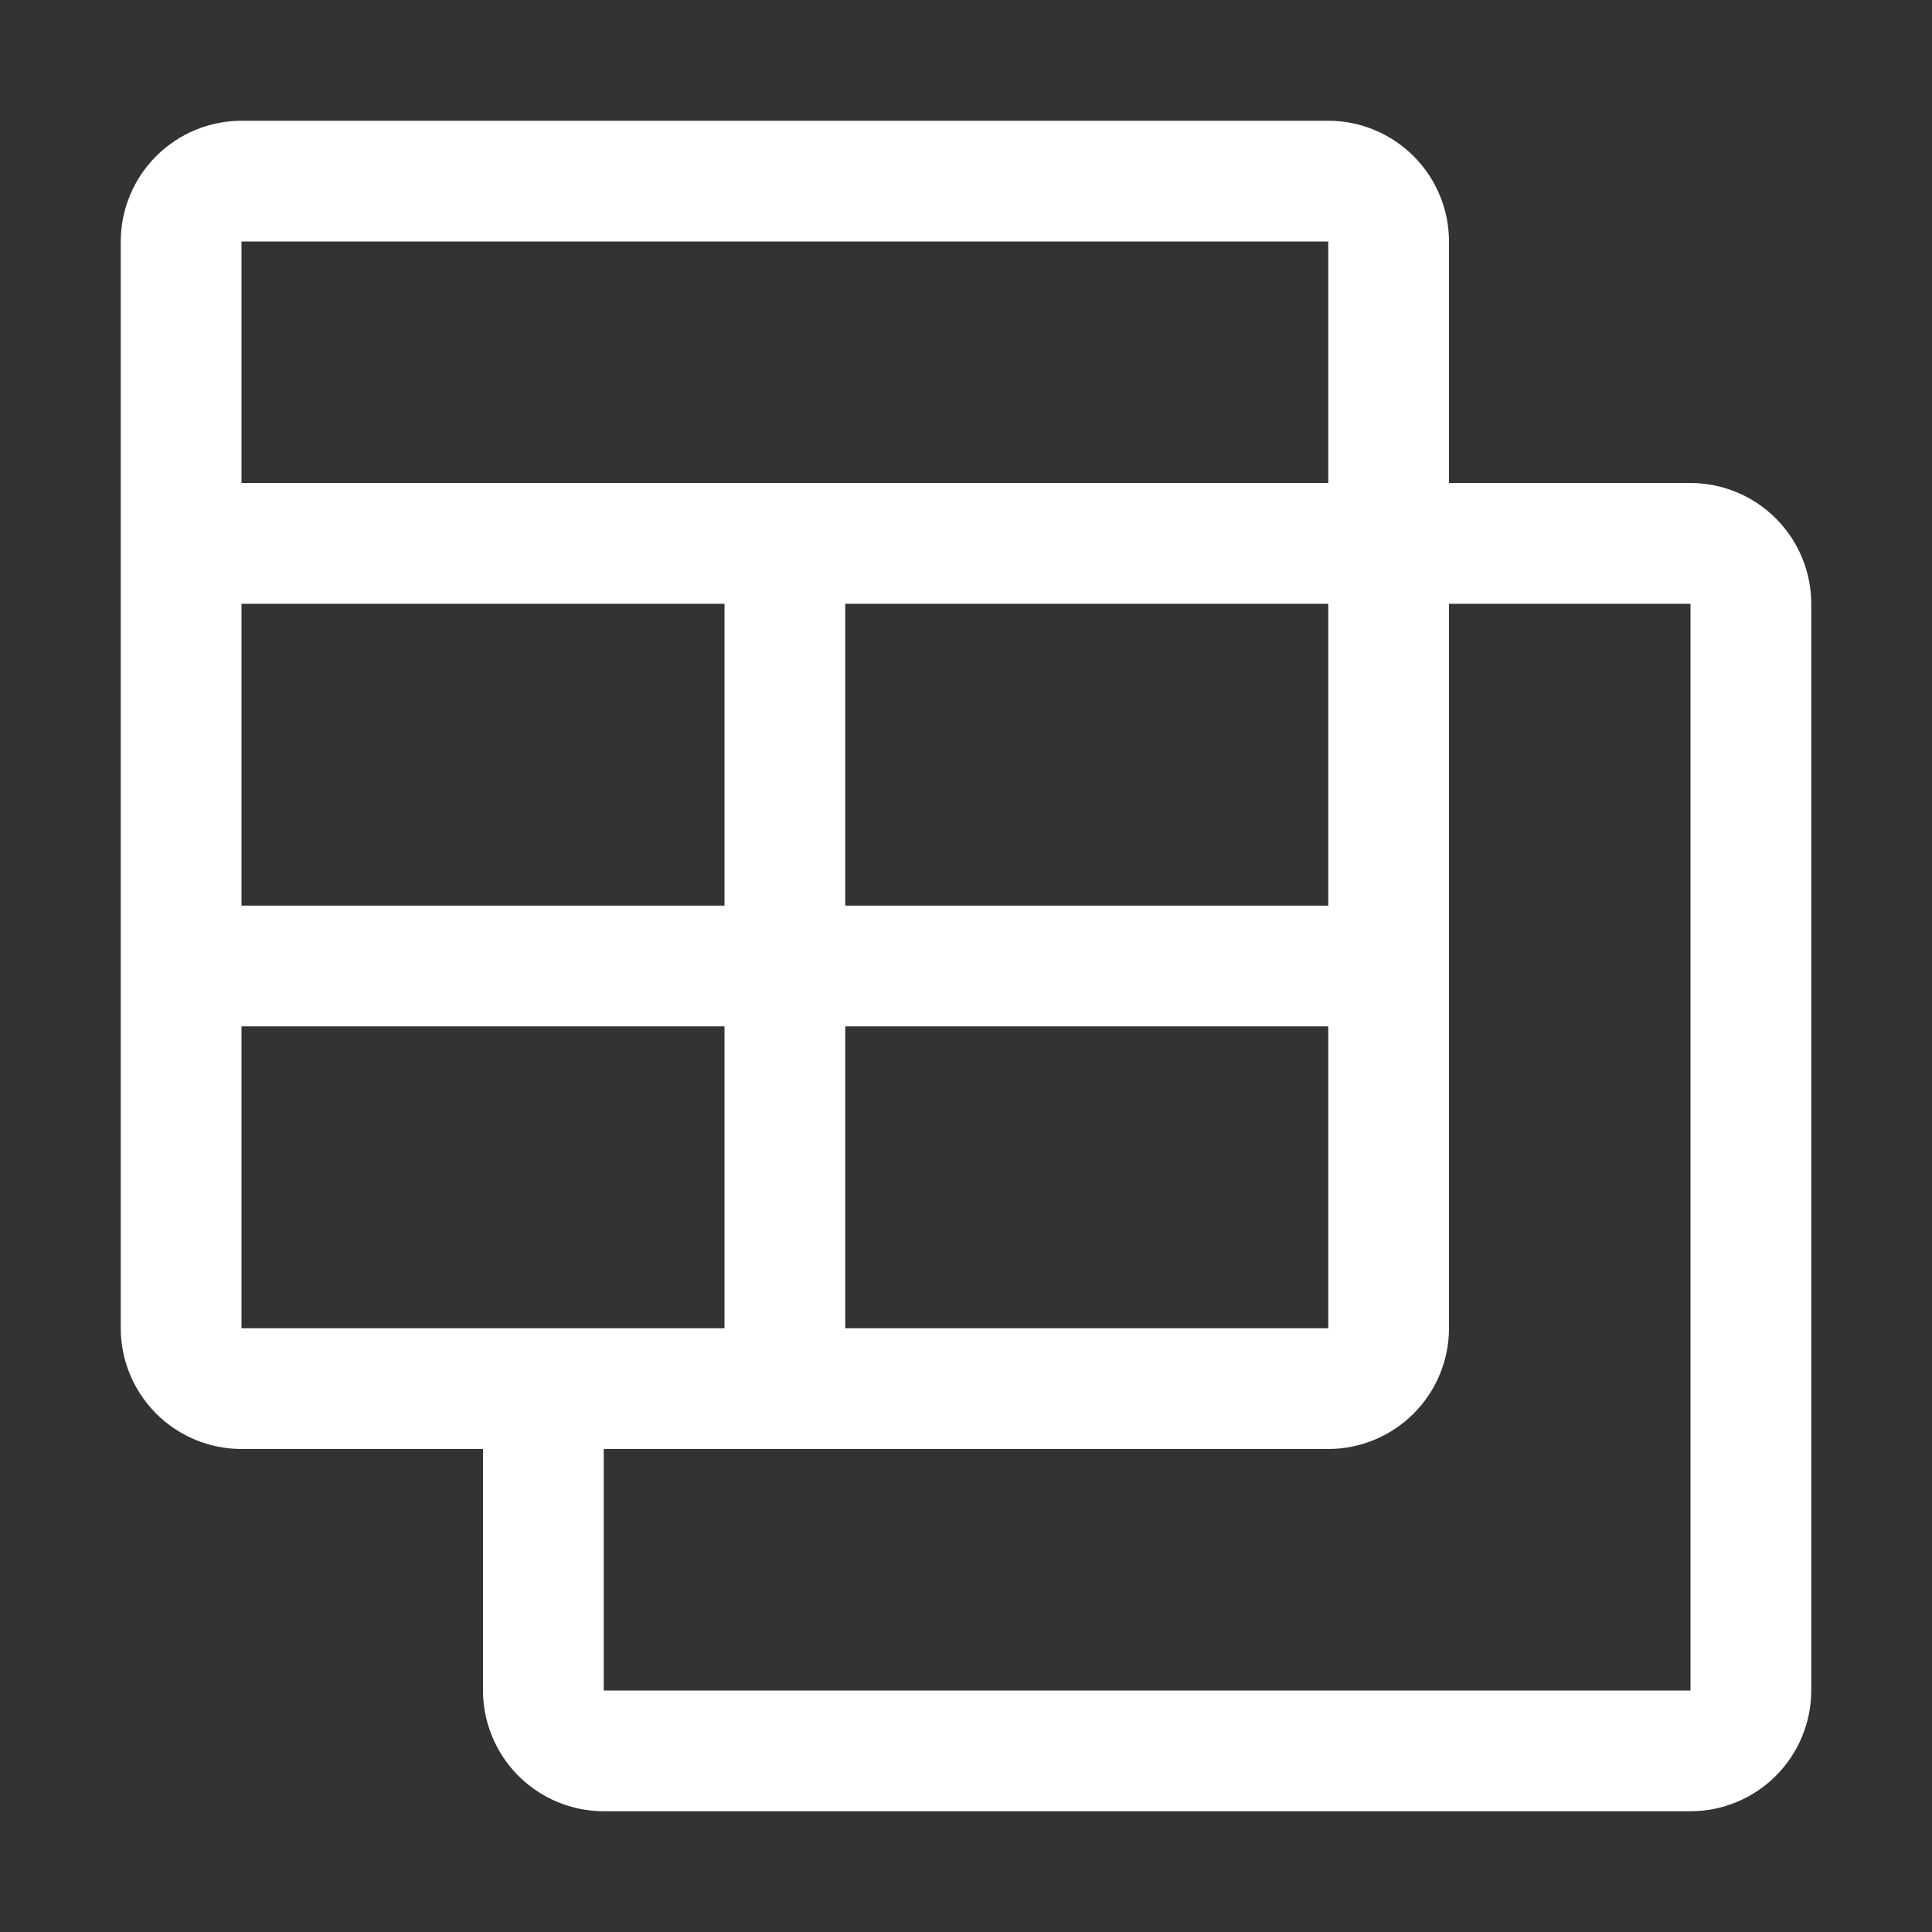 <svg width="64" height="64" viewBox="0 0 64 64" fill="none" xmlns="http://www.w3.org/2000/svg">
<rect x="0" y="0" width="64" height="64" fill="#333333" stroke="none"/>
<path d="M56 16H48V8C47.999 6.939 47.577 5.923 46.827 5.173C46.077 4.423 45.06 4.001 44 4H8C6.939 4.001 5.923 4.423 5.173 5.173C4.423 5.923 4.001 6.939 4 8V44C4.001 45.06 4.423 46.077 5.173 46.827C5.923 47.577 6.939 47.999 8 48H16V56C16.001 57.06 16.423 58.077 17.173 58.827C17.923 59.577 18.939 59.999 20 60H56C57.06 59.999 58.077 59.577 58.827 58.827C59.577 58.077 59.999 57.06 60 56V20C59.999 18.939 59.577 17.923 58.827 17.173C58.077 16.423 57.06 16.001 56 16ZM44 44H28V34H44V44ZM44 30H28V20H44V30ZM24 30H8V20H24V30ZM44 8V16H8V8H44ZM8 44V34H24V44H8ZM56 56H20V48H44C45.06 47.999 46.077 47.577 46.827 46.827C47.577 46.077 47.999 45.06 48 44V20H56V56Z" fill="white"/>
</svg>
